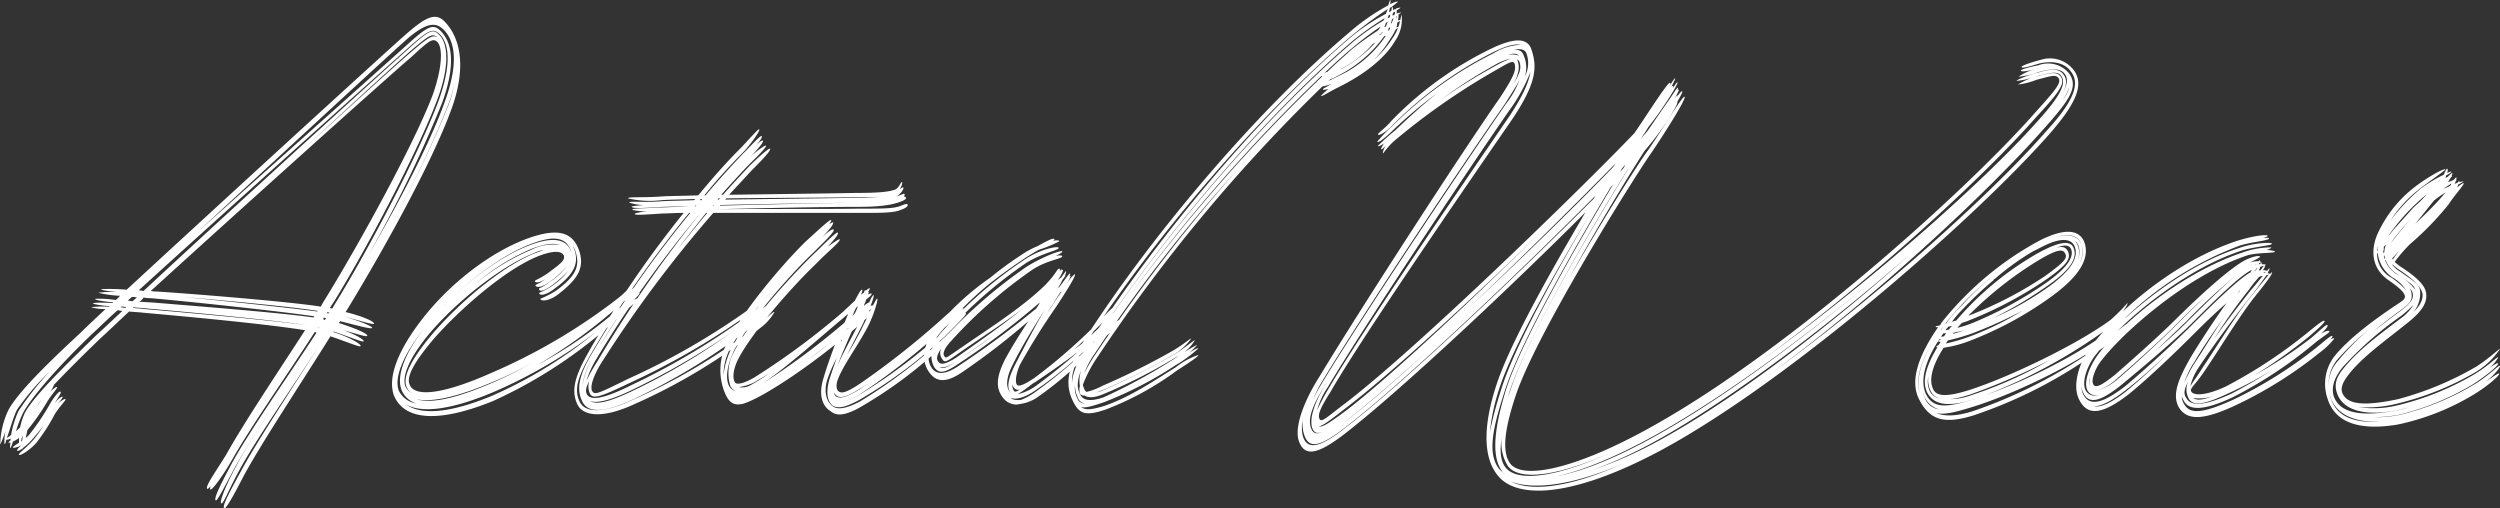 <svg xmlns="http://www.w3.org/2000/svg" width="351.344" height="71.438" viewBox="0 0 351.344 71.438">
  <rect x="0" y="0" width="351.344" height="71.438" fill="#333333" stroke="none"/>
  <path id="パス_1052" data-name="パス 1052" d="M-.935,4.08V4h.17c-.34.34-.595.6-.51.68s.34,0,.68-.255v.085a.3.3,0,0,0,.085-.17A7.967,7.967,0,0,0,1.02,2.89c.51-.6,1.02-1.19,1.445-1.785A17.6,17.6,0,0,1,1.02,3.145C.085,4.25-1.19,5.1-1.02,5.27s1.445-.6,2.38-1.615A25.536,25.536,0,0,0,3.91-.255c.595-1.105,1.7-2.125,1.615-2.3-.085-.085-.6.17-1.105.68.425-.51.765-.935.68-1.02s-.6.255-1.105.935c.51-.85.935-1.445.85-1.615-.17-.255-.935.68-1.615,1.87A31.6,31.6,0,0,1,.6,2.21a2.587,2.587,0,0,1-.68.68C0,2.55.085,2.21.17,1.785a30.454,30.454,0,0,0,2.635-3.74c.68-1.19,1.615-2.125,1.53-2.295-.085-.085-.425.17-.935.595a3.462,3.462,0,0,0,.51-.935C5.7-6.46,7.905-8.67,10.285-10.965c1.02-.935,2.465-2.295,4.165-3.91.68.085,1.275.085,1.955.17,4.76.425,17.085,1.53,22.78,2.465C35.105-5.95,30.6.765,28.135,5.185c-1.275,2.125-2.975,4.42-2.72,4.845.085.085.255-.085.51-.34a.924.924,0,0,0-.085.425c.17.34,1.785-1.87,3.145-4.25,2.55-4.505,7.395-11.39,11.56-17.85.085,0,.17.085.255.085C36.465-5.27,31.365,1.955,28.9,6.46c-1.36,2.55-2.55,4.845-2.295,5.185.17.34,1.275-1.955,2.72-4.59C30.6,4.76,32.555,1.7,34.765-1.7c-2.125,3.315-4.08,6.29-5.27,8.585C28.05,9.52,27.2,11.73,27.37,12.07c.255.34,1.02-1.785,2.55-4.59,2.295-4.25,7.055-11.05,11.22-17.51-4.08,6.46-8.67,13.345-10.965,17.6-1.53,2.805-2.635,4.845-2.38,5.185.17.34,1.275-1.615,2.8-4.59,2.55-4.675,7.735-12.495,12.155-19.55,2.3.765,4.25,1.615,4.25,1.36,0-.34-1.7-1.275-3.825-1.955v-.085c2.3.765,4.25,1.615,4.25,1.36s-1.19-.935-2.805-1.53c1.87.51,3.315,1.02,3.315.765,0-.34-1.87-1.1-3.995-1.785l.17-.255c2.38.595,4.5,1.19,4.5.935S46.665-13.6,44.54-14.2c2.295.595,4.335,1.275,4.335,1.02,0-.34-1.87-1.105-4-1.615l.17-.255c4.42-7.225,11.815-20.23,14.79-28.475,1.955-5.525,1.275-9.6-.935-11.985-1.36-1.53-2.805-.765-5.95,2.04C48.28-49.3,26.35-29.24,14.11-17.935a28.674,28.674,0,0,0-3.57-.085c-.085.17,1.36.34,3.145.51a14.154,14.154,0,0,0-3.57,0,14.668,14.668,0,0,0,3.06.425,3.927,3.927,0,0,1-.6.6,14.3,14.3,0,0,0-2.89-.17c-.085.17,1.02.34,2.55.51l-.085.085c-1.615-.085-2.72-.085-2.805.085a11.305,11.305,0,0,0,2.38.34l-.17.085A13.414,13.414,0,0,0,9.1-15.47a7.057,7.057,0,0,0,2.04.255C9.69-13.855,8.5-12.75,7.65-11.9,3.06-7.65-1.02-3.655-2.465-1.105a11.669,11.669,0,0,0-1.19,4.93A13.541,13.541,0,0,0-2.72,1.19a7.021,7.021,0,0,0-.34,2.55c.085.085.17-.17.255-.6a.916.916,0,0,0,.6-.17V3.23c-.17.17-.34.255-.255.34h.255q-.128.638,0,.765A5.945,5.945,0,0,0-1.87,3.4a3.182,3.182,0,0,0,.85-.51v.68c-.51.34-.935.6-.85.68S-1.445,4.25-.935,4.08ZM58.48-44.285c1.785-5.015,1.53-8.245-.255-10.03-1.02-1.02-1.785-.68-4.505,1.785-3.315,2.975-17.6,15.725-29.58,26.435C35.955-37.06,50.065-50.065,53.38-53.04c2.805-2.465,4.165-2.55,5.27-1.445,1.87,1.87,1.955,5.355.085,10.37-2.125,5.865-6.63,14.45-10.71,21.42A181.515,181.515,0,0,0,58.48-44.285ZM43.18-16.15c4.59-7.395,11.985-21.42,14.705-28.815,1.615-4.5,1.445-7.735,0-8.925-.765-.765-1.445-.34-3.91,1.87-3.825,3.4-25.33,22.95-37.485,34.255-.17,0-.425-.085-.68-.085C28.135-29.07,49.98-48.62,53.89-52.105c2.635-2.3,3.23-2.635,4.165-1.785,1.53,1.445,1.615,4.59-.085,9.35-2.805,7.565-9.945,21.08-14.45,28.39-.17.255-.34.6-.51.85a.511.511,0,0,1-.34-.085ZM54.145-51.6c2.38-2.04,2.89-2.38,3.57-1.87l.17.17L57.8-53.38c-.68-.51-1.53.17-3.91,2.21-1.785,1.53-7.735,6.885-14.7,13.26C46.325-44.54,52.36-50.065,54.145-51.6ZM18.36-17.68a3.189,3.189,0,0,1-.85-.085C29.835-28.985,50.745-47.77,54.145-50.66c2.21-2.04,2.89-2.635,3.485-2.21.935.6.935,3.485-.51,7.565C54.485-38.335,46.835-24.48,42.245-17c-.255.425-.595.935-.85,1.445C37.23-16.235,23.63-17.34,18.36-17.68Zm40.885-26.1a17.052,17.052,0,0,0,.935-3.23,15.818,15.818,0,0,1-.85,3.145A149.833,149.833,0,0,1,50.745-26.1,148.1,148.1,0,0,0,59.245-43.775ZM14.28-16.405a3.7,3.7,0,0,1,.6-.51,2.112,2.112,0,0,1,.68.085,3.7,3.7,0,0,0-.6.51C14.705-16.32,14.535-16.405,14.28-16.405Zm7.82-.51c6.035.51,15.045,1.36,18.87,1.955l-.085.085C37.06-15.385,28.135-16.32,22.1-16.915ZM17.6-16.15c-.51,0-1.105-.085-1.7-.085a1.986,1.986,0,0,0,.595-.6,3.812,3.812,0,0,0,.935.085c4.93.425,17.85,1.785,23.035,2.55l-.085.17C35.785-14.705,22.7-15.725,17.6-16.15Zm-4.335.68.085-.085a1.657,1.657,0,0,1,.68.085l-.085.085C13.685-15.385,13.515-15.47,13.26-15.47Zm3.4.255c-.51-.085-1.105-.085-1.7-.17a.083.083,0,0,0,.085-.085c.68.085,1.275.085,1.87.17,4.845.425,17.17,1.53,22.695,2.38C34.085-13.685,21.59-14.79,16.66-15.215ZM-.425-.68C1.02-3.23,4.93-7.565,9.18-11.645c.935-.85,2.125-2.04,3.655-3.4.17,0,.425.085.68.085-1.53,1.445-2.805,2.635-3.74,3.485C5.61-7.4,1.275-3.23-.17-.68A9.534,9.534,0,0,0-.85,1.36c0,.085-.34.34-.595.6A17.183,17.183,0,0,1-.425-.68Zm42.67-13.94.085-.17.255.085v.085Zm-.51.85.085-.255.34.085c-.085.085-.17.17-.17.255C41.905-13.685,41.82-13.77,41.735-13.77Zm-.765,1.105c.085,0,.17.085.255.085A.312.312,0,0,1,40.97-12.665ZM-1.275-1.105A35.382,35.382,0,0,1,3.315-6.46,40.778,40.778,0,0,0-1.105-.85a13.921,13.921,0,0,0-1.02,3.315,2.583,2.583,0,0,1-.6.425C-2.3,1.785-1.785-.17-1.275-1.105Zm3.4-1.36c-.255.425-.595.85-.85,1.275A11.074,11.074,0,0,1,2.125-2.465ZM-.51,2.55V2.465a3.189,3.189,0,0,1-.085.85l-.17.085A.511.511,0,0,0-.68,3.06Zm-1.19.255.17-.17ZM72.25-16.66c0,.34,1.105.425,2.465-.595,2.635-2.04,3.74-3.57,3.06-5.95-.935-3.06-3.315-3.4-7.48-1.87C65.28-23.2,59.5-18.87,55.42-13.515c-3.485,4.59-4.59,8.16-3.74,10.455C53.21.6,58.31.68,65.62-2.3a66.072,66.072,0,0,0,18.445-12.5C85.34-15.98,86.53-16.915,86.53-17a4.273,4.273,0,0,0-1.7,1.02c.85-.765,1.445-1.36,1.36-1.53a16.578,16.578,0,0,0-2.38,1.785A61.769,61.769,0,0,1,71.91-7.4a72.074,72.074,0,0,0,11.645-8.5c1.105-1.02,2.38-1.785,2.38-1.955a4.635,4.635,0,0,0-.85.34c.51-.51.85-.935.765-1.02,0-.17-.765.595-1.615,1.36a5.785,5.785,0,0,0,1.36-1.7c0-.17-1.445,1.36-2.295,2.04A81.977,81.977,0,0,1,65.28-6.205c-6.12,2.72-10.625,3.57-11.39,1.615-.51-1.105.6-3.145,3.4-6.46,3.825-4.335,9.945-9.6,14.365-11.475,2.04-.85,3.57-1.02,3.91-.17.17.68-.6,1.19-2.3,2.465-1.1.765-1.785.935-1.785,1.1.085.255.68.255,1.53-.34-.935.765-1.445.765-1.445.935.085.255.68.425,1.87-.425a11.787,11.787,0,0,0,2.55-2.3,8.741,8.741,0,0,1-2.38,2.21c-1.19.935-1.615.85-1.53,1.02,0,.34.51.425,1.785-.51a14.666,14.666,0,0,0,2.3-2.04,9.068,9.068,0,0,1-2.04,1.955c-1.275.935-2.04,1.02-2.04,1.19.085.34.935.34,2.21-.68,2.465-1.785,3.4-3.315,2.805-5.27-.085-.255-.17-.425-.255-.68a3.679,3.679,0,0,1,.425,1.02c.6,2.04-.34,3.4-2.72,5.185A13.638,13.638,0,0,1,72.25-16.66Zm-1.445-7.65c3.23-1.275,5.1-1.105,5.78,1.02v.085c-.6-1.955-2.72-2.21-5.95-.935-3.57,1.36-7.735,4.335-11.22,7.735C62.985-19.89,67.235-22.95,70.805-24.31Zm.085.68c1.7-.68,3.145-.935,4.08-.595a6.694,6.694,0,0,0-4,.68,31.625,31.625,0,0,0-7.82,4.76A30.291,30.291,0,0,1,70.89-23.63Zm-17.6,19.3c-.51-1.36.425-3.91,3.4-7.48,3.825-4.5,9.945-9.35,14.535-11.22a6.451,6.451,0,0,1,1.53-.51c-.425.17-.85.34-1.36.51-4.59,1.87-10.625,6.97-14.45,11.475-2.975,3.57-4.08,5.95-3.485,7.31a1.861,1.861,0,0,0,.765.85A1.994,1.994,0,0,1,53.295-4.335ZM59.33-16.32l-.255.17C59.16-16.15,59.245-16.235,59.33-16.32ZM58.9-15.9l-.085.085A.083.083,0,0,1,58.9-15.9Zm-.34.34-.085.085Zm-.34.34v0Zm-.34.34v0Zm-.255.34-.085.085Zm-.34.34-.085.085A.083.083,0,0,0,57.29-14.2Zm-.255.34-.085.085A.083.083,0,0,1,57.035-13.855Zm-.34.34-.085.17C56.61-13.43,56.695-13.43,56.695-13.515Zm-.255.34-.17.17C56.185-12.92,56.355-13.005,56.44-13.175ZM52.36-3.74c-.68-1.785.51-4.93,3.74-9.01-3.23,4.165-4.08,7.225-3.315,9.01a3.272,3.272,0,0,0,2.04,1.785A3.269,3.269,0,0,1,52.36-3.74Zm13.345.17A67.669,67.669,0,0,0,80.07-11.985,63.14,63.14,0,0,1,65.535-3.06C59.84-.68,55.5-.17,53.295-1.87,55.59-.425,60.1-1.19,65.705-3.57ZM65.45-4.93a48.661,48.661,0,0,0,5.61-2.72,52.362,52.362,0,0,1-5.78,2.89c-4.76,2.04-8.33,2.89-10.455,2.21C57.12-2.04,60.86-2.975,65.45-4.93ZM85.51-28.56c.17.17,1.275.085,3.91-.085.68,0,1.7-.085,2.975-.085A150.976,150.976,0,0,0,79.22-9.52c-1.785,3.145-2.805,5.44-1.785,7.65.765,1.7,3.485,2.125,8.075,0a81.7,81.7,0,0,0,17.68-10.71,7.041,7.041,0,0,0,1.955-2.21c-.085-.17-.765.6-2.04,1.615A82.436,82.436,0,0,1,85.425-2.55c-4.42,2.125-6.97,1.87-7.65.34-.935-1.955,0-3.91,1.7-6.885A150.823,150.823,0,0,1,93.16-28.73h.17A151.37,151.37,0,0,0,79.475-8.925c-1.7,2.89-2.21,4.845-1.36,6.63.68,1.53,2.635,1.87,7.055-.17a89.4,89.4,0,0,0,17.6-10.88,8.682,8.682,0,0,0,2.04-2.125c0-.17-.51.34-1.53,1.02.85-.765,1.36-1.36,1.275-1.53,0-.17-.51.255-1.36.935a4.735,4.735,0,0,0,1.19-1.7c0-.17-.6.765-2.04,1.785A99.913,99.913,0,0,1,85-4.505c-4.08,2.04-5.695,2.125-6.205,1.275-.255-.51-.085-1.1.34-1.87a2.458,2.458,0,0,0,.085,1.785c.425.765,1.36.51,5.44-1.445a103.932,103.932,0,0,0,17.51-10.2,6.6,6.6,0,0,0,2.21-2.72,24.035,24.035,0,0,1-2.3,2.125A99.4,99.4,0,0,1,84.66-5.44c-4,1.955-4.76,2.38-5.1,1.785-.34-.51,0-1.87,1.105-3.74A173.456,173.456,0,0,1,96.56-28.73h20.4c3.485,0,4.93,0,5.95-.425.765-.255,1.1-.595.935-.765-.085-.17-.425,0-1.1.255-1.02.34-2.38.34-5.865.34-4.76.085-13.345,0-19.89.085h.085c6.46-.17,15.045-.34,19.805-.34,3.485,0,4.93-.34,5.865-.68.765-.255,1.02-.51.85-.68a.372.372,0,0,0-.255-.085c.085-.17.17-.255.085-.34-.085-.17-.51.17-1.19.34.51-.17,1.19-1.1,1.02-1.275-.085-.085-.255.085-.51.255.255-.34.425-.935.34-1.02-.17-.085-.425.935-1.1,1.105-.85.255-1.955.425-5.44.425-4.335.085-11.645.17-17.765.255,1.1-1.19,2.21-2.38,3.145-3.4,1.02-1.02,2.72-2.72,2.635-3.06-.085-.255-1.955,1.445-2.975,2.465-1.1,1.19-2.38,2.55-3.655,3.995h-.255c1.275-1.445,2.465-2.72,3.57-3.91,1.1-1.1,2.805-2.72,2.72-2.975-.085-.17-1.36.765-2.38,1.7.765-.68,2.04-2.125,1.955-2.38-.085-.17-.425.085-.935.6.51-.6.85-1.105.765-1.275-.085-.255-1.615,1.445-2.72,2.55-1.615,1.7-3.4,3.655-5.185,5.78h-.17a74.566,74.566,0,0,1,5.27-5.865c1.105-1.1,2.55-3.145,2.465-3.4s-1.7,1.7-2.805,2.8c-1.87,1.87-3.825,4.08-5.78,6.46-2.465.085-4.335.085-5.355.17-2.38.17-4.59,0-4.505.255a13.47,13.47,0,0,0,4.675.255c.935-.085,2.635-.085,4.76-.17l-.17.17c-2.21.085-3.91.085-4.845.17-2.465.17-4.335-.085-4.25.17a6.669,6.669,0,0,0,2.04.34c-1.105.085-1.785.17-1.7.255.085.255,1.785.17,4.335,0,.765,0,2.125-.085,3.74-.085-1.87.085-3.315.17-4.165.17-2.55.17-3.91.085-3.825.34a6.91,6.91,0,0,0,2.21.17C86.02-28.815,85.425-28.645,85.51-28.56Zm31.11-2.38c1.7,0,2.805,0,3.655-.085a31.684,31.684,0,0,1-3.57.17c-4.5.085-12.24.17-18.445.255,0-.085.085-.085.085-.17C104.55-30.855,112.115-30.855,116.62-30.94Zm-19.38.17H97.5l-.17.17h-.17A.3.3,0,0,0,97.24-30.77Zm-2.465.085h.255c-.085,0-.085.085-.17.17h-.17C94.69-30.6,94.775-30.6,94.775-30.685Zm22.015.51c-4.59.085-12.835.255-19.295.425v-.085C103.87-30.005,112.03-30.09,116.79-30.175Zm-20.4.425h.085l.17-.085v.085Zm-2.38,0h.17l-.085.085h-.17Zm1.955.51h0Zm-.425.51h.17c-1.36,1.615-2.72,3.315-4.165,5.1C92.9-25.415,94.265-27.115,95.54-28.73ZM80.155-8.245A159.617,159.617,0,0,1,94.775-28.73,174.393,174.393,0,0,0,80.24-7.82,24.756,24.756,0,0,0,78.71-5.1,14.216,14.216,0,0,1,80.155-8.245Zm5.015-8.84c-1.615,2.38-3.145,4.76-4.59,7.055C81.94-12.325,83.555-14.705,85.17-17.085Zm-.085,13.26a105.47,105.47,0,0,0,13.855-7.99,90.093,90.093,0,0,1-13.855,8.16c-3.4,1.615-5.015,1.87-5.865,1.36C80.155-1.955,81.94-2.3,85.085-3.825Zm-5.61-4.25a10.764,10.764,0,0,0-1.36,3.91A9.368,9.368,0,0,1,79.475-8.075Zm38-9.86c-.17-.085-.51.6-1.02,1.53-.51.51-1.1,1.02-1.615,1.53a103.875,103.875,0,0,1-12.5,9.265c-1.02.595-2.55,1.275-2.8.595-.255-.51-.255-1.7.595-3.315,2.04-3.825,7.48-10.03,10.965-13.345,1.36-1.445,3.315-2.975,3.23-3.315,0-.17-.765.34-1.7,1.02.85-.935,1.53-1.7,1.445-1.955-.085-.34-1.87,1.53-3.4,2.975-3.485,3.4-9.18,9.69-11.22,13.77a6.157,6.157,0,0,0-.51,4.76,1.668,1.668,0,0,0,.765.765,1.6,1.6,0,0,1-1.02-.935c-.425-1.105-.17-2.72.765-4.76,2.04-3.995,7.65-10.455,11.135-13.77,1.53-1.53,2.975-2.89,2.89-3.23-.085-.255-.765.255-1.615,1.02.935-.935,1.615-1.785,1.53-2.04,0-.085-.255,0-.68.34a1.245,1.245,0,0,0,.425-.68c-.085-.255-1.785,1.36-3.57,2.975-3.485,3.4-9.18,10.2-11.22,14.535a8.413,8.413,0,0,0-.255,6.545c.51,1.275,1.105,2.21,2.805,1.7,2.975-1.02,8.84-5.1,12.75-8.245-.6,1.615-1.19,3.23-1.7,5.015-.6,2.21,0,3.655,1.105,4.335.85.68,1.87.6,3.74-.34a61.189,61.189,0,0,0,12.835-9.69c1.7-1.785,2.89-2.55,2.8-2.72,0-.085-.255-.085-.68.17.425-.425.6-.68.6-.765-.085-.17-1.445,1.1-3.145,2.805a71.459,71.459,0,0,1-12.07,9.18c-1.785.935-3.06,1.19-3.74.68-.85-.51-1.36-1.955-.85-3.655A19.544,19.544,0,0,1,113.9-8.33c-.34.935-.68,1.955-1.02,2.975-.51,1.785-.34,3.145.51,3.74.765.425,1.785.17,3.57-.765a67.338,67.338,0,0,0,12.155-9.01c1.7-1.7,3.06-3.06,2.975-3.23,0-.255-1.445.935-3.23,2.635a76.408,76.408,0,0,1-11.815,8.84,8.341,8.341,0,0,1-2.465,1.02,8.576,8.576,0,0,0,2.295-.935,91.274,91.274,0,0,0,12.07-9.435,24,24,0,0,0,2.8-2.805c-.085-.17-1.275.595-2.975,2.21-.68.6-1.615,1.445-2.635,2.3.935-.765,1.785-1.53,2.38-2.125a16.221,16.221,0,0,0,2.8-2.89c-.085-.255-1.275.765-2.975,2.3A114.912,114.912,0,0,1,117.215-4.76c-1.53,1.02-2.465,1.445-2.89,1.19-.34-.085-.595-.6-.34-1.53.68-2.04,2.72-4.675,4.25-7.565.85-1.615,1.53-3.91,1.36-4-.085-.085-.255.34-.6.935a.643.643,0,0,0-.34.085c.34-.85.51-1.445.425-1.53-.085,0-.34.34-.6,1.02a2.007,2.007,0,0,0-.765.51c.085-.34.255-.595.34-.935.51-.34.765-.68.765-.765s-.17-.085-.51.085a.847.847,0,0,0,.085-.34c-.085-.085-.255.17-.51.51a.083.083,0,0,0,.085-.085,2.678,2.678,0,0,0,.6-.935c0-.085-.255,0-.6.34v-.085c-.085-.085-.17.085-.255.34a1.492,1.492,0,0,0-.425.34C117.47-17.6,117.555-17.85,117.47-17.935ZM98.855-9.52a46.937,46.937,0,0,1,5.95-8.33A43.61,43.61,0,0,0,99.11-9.69,10.969,10.969,0,0,0,98-5.95,7.738,7.738,0,0,1,98.855-9.52Zm17.765-5.865.255-.255a5.2,5.2,0,0,1-.425,1.02c-.085.085-.17.255-.34.34a4.145,4.145,0,0,0,.255-.6Zm1.785.51c.085-.17.255-.255.34-.34l-.085.17C118.575-14.96,118.49-14.875,118.4-14.875Zm-3.91,1.19c.34-.255.68-.595,1.02-.85-.085.17-.17.425-.255.595a4.145,4.145,0,0,1-.255.6l-.17.17a104.333,104.333,0,0,1-11.73,8.67C106.335-6.545,111.435-11.135,114.5-13.685Zm2.21.085c.255-.17.51-.425.765-.595C117.215-14.025,116.96-13.77,116.705-13.6Zm.85.51a4.144,4.144,0,0,0,.255-.6,1.173,1.173,0,0,0,.34-.255l-.51,1.02c-.68,1.445-1.53,2.89-2.295,4.165C116.025-10.115,116.79-11.56,117.555-13.09Zm-1.53,1.02c.255-.255.51-.425.765-.68-1.02,1.955-2.04,3.825-2.805,5.525Q114.878-9.52,116.025-12.07Zm-.765-.255-.085.085.085-.085c-.17.085.085-.085.255-.255v.085C115.43-12.495,115.345-12.41,115.26-12.325ZM99.875-8.84a19.471,19.471,0,0,1,1.7-2.635A18.775,18.775,0,0,0,99.79-8.67C99.79-8.755,99.875-8.755,99.875-8.84Zm14.365-2.635h-.085a51.671,51.671,0,0,1-4.335,3.4C111.435-9.265,112.965-10.455,114.24-11.475Zm.34.6h.085a1.858,1.858,0,0,0-.255.425C114.5-10.625,114.5-10.71,114.58-10.88ZM102.17-4.845c.6-.34,1.36-.765,2.295-1.36a28.463,28.463,0,0,1-2.55,1.615,2.467,2.467,0,0,1-1.785.34A6.833,6.833,0,0,0,102.17-4.845ZM113.9-2.89a.612.612,0,0,1-.34-.6.871.871,0,0,0,.425.51c.51.34,1.53,0,3.145-1.02a26.456,26.456,0,0,0,2.55-1.7c-1.02.765-1.955,1.36-2.72,1.87C115.26-2.805,114.41-2.635,113.9-2.89Zm-12.155-.935.17-.085c-.17.085-.255.085-.34.17l-.425.085A1.576,1.576,0,0,0,101.745-3.825Zm-.68.255c.255-.085.085,0-.17,0Zm44.2-17.34a.263.263,0,0,0-.17.085c-.085-.255-.34.68-2.04,2.38-3.485,3.315-7.9,6.035-12.665,9.35-1.275.85-1.1.765-1.36.51-.255-.34-.085-1.02.935-2.125a65.488,65.488,0,0,1,11.305-9.945c1.955-1.36,4.25-1.615,4.335-1.955,0-.17-.34-.17-.935-.085.6-.255.935-.51.935-.595.085-.34-2.72.68-5.015,2.125A68.551,68.551,0,0,0,128.945-11.05a10.754,10.754,0,0,0-1.19,1.87,5.974,5.974,0,0,1,1.1-2.21,62.713,62.713,0,0,1,11.645-10.285c2.295-1.445,4.59-1.785,4.59-2.125.085-.34-2.465.085-4.76,1.615a59.283,59.283,0,0,0-11.9,10.455c-1.615,2.04-1.36,3.825-.765,4.76.68.935,1.53.68,3.4-.595a110.7,110.7,0,0,0,11.39-8.585,3.7,3.7,0,0,1-.34.6l-.17.255a127.137,127.137,0,0,1-10.795,7.99c-1.955,1.36-3.23,1.36-3.91.34s-.68-2.55,1.02-4.675a51.256,51.256,0,0,1,6.8-6.885c1.7-1.36,3.485-2.635,5.27-3.825.765-.51,1.36-.85,1.955-1.19a19.031,19.031,0,0,0,2.89-1.19c0-.17-.34-.17-.85-.085.085-.085.17-.085.17-.17,0-.34-.85.085-2.38.935a11.4,11.4,0,0,0-2.21,1.19,48.537,48.537,0,0,0-4.42,3.23,37.52,37.52,0,0,0-7.735,7.14c-2.04,2.72-1.785,4.76-.935,6.035,1.02,1.53,2.38,1.7,4.76.085a102.312,102.312,0,0,0,9.265-7.14c-1.19,1.785-2.295,3.57-3.23,5.27-1.445,2.8-1.36,4.42-.085,5.78a2.319,2.319,0,0,0,1.105.6,1.738,1.738,0,0,0,.935,0,5.774,5.774,0,0,0,2.38-.85,48.569,48.569,0,0,0,8.5-7.48c1.785-1.7,3.57-3.06,3.4-3.315h-.17a.263.263,0,0,0,.085-.17c-.17-.255-1.7,1.105-3.485,2.89a65.826,65.826,0,0,1-8.585,7.31,8.45,8.45,0,0,1-1.87,1.02,2.729,2.729,0,0,1-1.19-.085c-.085,0-.17-.085-.255-.17.765.255,2.04-.085,3.485-1.105a56.182,56.182,0,0,0,8.33-6.97c1.87-1.785,3.315-3.23,3.23-3.485-.085-.17-.6.255-1.275.935.595-.765.935-1.275.85-1.36-.085-.255-1.19,1.19-3.145,2.975a17.244,17.244,0,0,1-2.635,2.21c.85-.68,1.53-1.445,2.295-2.125,1.955-1.785,3.4-3.485,3.315-3.74-.17-.255-1.7,1.615-3.57,3.4a77.729,77.729,0,0,1-7.48,6.375c-1.36.935-2.295,1.36-2.55,1.02s-.17-1.445.425-2.805a95.012,95.012,0,0,1,5.1-8.16c1.445-2.21,2.8-4.335,2.635-4.59a3.934,3.934,0,0,0-1.02,1.19l-.085.085a4.809,4.809,0,0,0,.51-1.02.263.263,0,0,0-.17.085,1.137,1.137,0,0,0,.085-.425c-.085-.085-.6.68-1.36,1.7-.085.17-.255.255-.425.425a5.916,5.916,0,0,0,.68-1.19c.34-.425.51-.68.425-.765.085-.255.17-.425.085-.51,0,0-.255.34-.68.935a2.254,2.254,0,0,0-.51.425c.6-.85.85-1.445.765-1.53a.263.263,0,0,0-.17.085v-.17c-.085,0-.085.085-.255.255Zm-1.1,5.185c.425-.68.765-1.275,1.19-1.87l.17-.085c-.425.595-.85,1.19-1.275,1.87-.255.425-.51.765-.765,1.19A12.579,12.579,0,0,1,144.16-15.725Zm-.17-1.785a1.858,1.858,0,0,0-.255.425ZM128.18-7.82c-.34-.425-.17-1.02.425-1.87a1.415,1.415,0,0,0,.085,1.445c.34.51.425.595,1.87-.425,3.4-2.38,6.63-4.42,9.52-6.63-2.8,2.295-5.95,4.505-9.35,6.885C129.285-7.48,128.52-7.31,128.18-7.82Zm10.115,4.335c-.68-.765-.6-2.125.425-4.08,1.19-2.38,2.805-5.015,4.42-7.565-1.53,2.635-2.89,5.27-4.08,7.565-1.02,1.955-1.36,3.4-.68,4.165ZM130.9-7.99c1.7-1.19,3.4-2.38,5.015-3.485-1.615,1.19-3.315,2.3-5.015,3.485-1.36.935-2.04,1.275-2.55.935C128.945-6.885,129.795-7.225,130.9-7.99Zm10.455,3.315.255-.17c.085,0,.085-.085.17-.085,1.87-1.275,4.25-2.89,6.205-4.42a79.4,79.4,0,0,1-6.205,5.015,7.364,7.364,0,0,1-2.465,1.1A19.966,19.966,0,0,0,141.355-4.675Zm-2.55.935a1.18,1.18,0,0,1-.17-.935.772.772,0,0,0,.255.6.763.763,0,0,0,.765.17C139.23-3.655,138.975-3.485,138.805-3.74Zm43.18-41.48c0,.255.765-.34,2.465-1.19,3.825-1.87,6.63-4.25,7.9-6.46a5.286,5.286,0,0,0,.935-3.74,5.6,5.6,0,0,0-.17.765.643.643,0,0,0-.34.085,3.9,3.9,0,0,0,.085-.85,2.516,2.516,0,0,0,.34-.255c0-.085-.17,0-.34.085l-.085-.085-.085.085-.085.085v-.51a2.1,2.1,0,0,0,.51-.34c0-.085-.255,0-.6.085v.085a.649.649,0,0,0-.425.17c0-.34-.085-.51-.17-.51a2.717,2.717,0,0,1-.085.595c-.085.085-.17.085-.34.17.085-.17.085-.425.17-.6a6.819,6.819,0,0,0,1.1-.85c0-.085-.425,0-1.1.34.085-.34.085-.6,0-.6l-.255.765A29.814,29.814,0,0,0,185.9-54.06C173.23-43.35,158.44-26.01,148.92-11.22c-3.145,4.845-2.72,7.225-1.7,9.18.85,1.615,1.785,1.87,4.5.935a41.725,41.725,0,0,0,9.945-5.44c1.7-1.1,3.145-2.04,3.06-2.21a9.963,9.963,0,0,0-3.145,1.7c-3.145,1.955-6.375,4.165-10.03,5.44-1.7.51-2.635.68-3.315.17.68.17,1.7-.17,3.23-.68A53.319,53.319,0,0,0,161.5-7.31a18.334,18.334,0,0,0,3.23-2.38c-.085-.085-.6.17-1.36.68a6.779,6.779,0,0,0,1.19-1.19,27.044,27.044,0,0,0-3.06,1.87,77.814,77.814,0,0,1-10.115,5.525c-1.785.6-2.89.51-3.315-.51-.425-.85-.51-2.04.6-4.165a4.557,4.557,0,0,0-.6,3.06,2.041,2.041,0,0,0,0,1.02c.085.255.34.34.68.34.51.34,1.275.34,2.55-.17A74.36,74.36,0,0,0,161.67-8.5a6,6,0,0,0,2.55-2.3c0-.17-1.105.85-2.72,1.87A105.927,105.927,0,0,1,151.215-3.74l-.765.255a5.861,5.861,0,0,1,.85-.34,93.636,93.636,0,0,0,9.69-4.845,7.909,7.909,0,0,0,2.72-2.38c0-.17-1.19.935-2.89,1.87a100.643,100.643,0,0,1-9.6,4.76,9.02,9.02,0,0,1-2.21.85.781.781,0,0,1-.34-.51,1.208,1.208,0,0,1-.17-.51,18.8,18.8,0,0,1,2.125-3.995A231.949,231.949,0,0,1,182.155-46.5a7.034,7.034,0,0,0,2.295-.85,18.762,18.762,0,0,0,3.06-1.955,18.762,18.762,0,0,1-3.06,1.955,21.487,21.487,0,0,0-2.21,1.19c-.085.17.255.17.765,0C182.41-45.645,182.07-45.305,181.985-45.22ZM149.175-10.8c9.52-14.705,24.14-31.79,36.805-42.585a57.219,57.219,0,0,1,5.355-3.995c-.085.255-.17.425-.255.68A27.592,27.592,0,0,0,185.9-53.21c-12.665,10.8-27.03,28.05-36.55,42.755-1.615,2.465-2.3,4.25-2.38,5.61C146.88-6.205,147.475-8.075,149.175-10.8ZM192.1-56.865c.085-.085.17-.085.34-.17-.085.085-.085.255-.17.51a.312.312,0,0,0-.255.085A.924.924,0,0,1,192.1-56.865Zm-.68.425c.085-.085.17-.085.255-.17a.766.766,0,0,1-.085.425c-.085,0-.17.085-.255.085C191.335-56.185,191.42-56.27,191.42-56.44Zm1.1.085.085-.085a2.628,2.628,0,0,1-.17.68A1.66,1.66,0,0,0,192.525-56.355Zm-.6.425.255-.17a5.856,5.856,0,0,0-.255.68l-.17.085A1.576,1.576,0,0,0,191.93-55.93ZM149.6-9.945c9.52-14.705,23.8-31.705,36.38-42.585a39.354,39.354,0,0,1,4.93-3.57c-.085.17-.17.255-.17.34a30.9,30.9,0,0,0-4.845,3.485c-12.58,10.88-26.69,27.54-36.21,42.245a12.335,12.335,0,0,0-1.02,1.615C148.92-8.84,149.26-9.35,149.6-9.945Zm43.1-45.56c.17-.085.34-.17.34-.255a1.937,1.937,0,0,1-.255.935h-.255a.3.3,0,0,0,.085-.17Zm-1.615.085c.085-.085.17-.085.255-.17-.085.255-.17.425-.255.68-.085,0-.17.085-.255.085C190.825-54.74,191-55.08,191.08-55.42Zm-5.1,3.825a49.026,49.026,0,0,1,4.335-3.315,1.524,1.524,0,0,1-.425.595,43.039,43.039,0,0,0-3.655,2.635c-1.105,1.02-2.295,2.04-3.4,3.145-.17,0-.255.085-.425.17C183.6-49.47,184.79-50.575,185.98-51.6Zm5.525-3.145a.3.3,0,0,0,.17-.085.649.649,0,0,1-.17.425l-.17.085C191.335-54.23,191.42-54.485,191.505-54.74Zm.255,1.445a8.493,8.493,0,0,0,.68-1.19c.085-.085.255-.17.34-.255a5.951,5.951,0,0,1-.765,1.445,14.084,14.084,0,0,1-2.635,3.06A14.957,14.957,0,0,0,191.76-53.3Zm-1.445-.595.255-.255c.17-.085,0,.085-.17.255-.085.085-.17.17-.255.17C190.23-53.805,190.23-53.89,190.315-53.89Zm-6.12,5.95a17.986,17.986,0,0,0,6.63-5.61c.085,0,.17-.085.255-.085a16.262,16.262,0,0,1-6.715,5.695c-.51.255-1.02.51-1.445.68a1.173,1.173,0,0,0,.34-.255A4.556,4.556,0,0,0,184.2-47.94Zm4.845-5.1h-.085a1.174,1.174,0,0,1-.34.255C188.785-52.87,188.87-52.955,189.04-53.04Zm-4.25,4.08a15.161,15.161,0,0,0,4.42-3.485l.425-.255a18.269,18.269,0,0,1-4.93,3.825Zm-2.8,1.02h.17A239.454,239.454,0,0,0,154.7-16.575,232.264,232.264,0,0,1,181.985-47.94ZM150.2-9.01A216.924,216.924,0,0,1,170.17-34.765,245.264,245.264,0,0,0,150.365-9.01a22.738,22.738,0,0,0-1.7,2.89A12.12,12.12,0,0,1,150.2-9.01ZM147.73-2.635a3.222,3.222,0,0,1-.34-1.87,4.15,4.15,0,0,0,.34,1.615,1.277,1.277,0,0,0,1.02.935A1.057,1.057,0,0,1,147.73-2.635Zm42.925-34.51c0,.255.425-.68,1.7-1.785a95.292,95.292,0,0,1,14.025-9.775c1.785-1.02,2.635-1.615,2.805-.935.17.765.085,1.445-2.04,4.675-5.525,7.905-19.89,30.09-25.415,39.27-1.53,2.38-3.655,6.63-2.89,9.01.765,2.125,2.38,2.125,6.375-.935,8.33-6.46,24.14-21.42,33.915-31.2-4.845,8.245-10.88,18.87-12.665,24.735-1.53,4.845-1.87,9.435.255,12.155,2.55,3.4,10.2,3.4,22.95-3.4,18.02-9.69,43.945-32.385,54.485-44.285,3.825-4.335,5.1-7.055,3.655-9.1a4.2,4.2,0,0,0-4.675-1.53c-1.36.34-2.8.85-2.72,1.02.085.255,1.36-.17,2.55-.51,1.87-.425,3.57-.085,4.42,1.19,1.36,1.785.17,4.335-3.57,8.415-7.65,8.755-23.8,23.29-39.015,34.255,15.13-11.05,30.94-25.84,38.675-34.595,3.74-4.165,4.93-5.95,3.655-7.82a3.816,3.816,0,0,0-4.335-1.19c-1.275.255-2.55.595-2.465.765s.85.085,1.785-.17a7.866,7.866,0,0,0-2.125,1.02,10.8,10.8,0,0,0,2.635-.6c1.7-.51,3.23-.68,3.825.17.51.595.425,1.445-.17,2.635q.765-1.657,0-2.55c-.6-.85-1.785-.765-3.485-.255-1.105.255-3.145,1.02-3.06,1.19a12.729,12.729,0,0,0,2.89-.68c1.7-.425,2.805-.765,3.315-.085.85,1.02,0,2.805-3.23,6.375-7.48,8.415-23.715,22.865-39.185,33.915,15.385-11.135,31.45-25.925,38.93-34.425,3.23-3.485,4.25-4.845,3.4-5.78-.51-.68-1.445-.425-3.145,0a9.181,9.181,0,0,0-2.8,1.19,10.638,10.638,0,0,0,2.635-.68c1.7-.425,2.55-.765,2.975-.34.68.68-.34,1.785-3.315,5.1C272.425-31.62,248.115-9.86,229.415.765c-10.795,6.205-18.87,8.16-20.825,5.78-1.36-1.785-.68-5.355.765-9.69,2.975-8.84,16.575-30.515,18.955-33.915,1.87-2.72,5.015-7.735,4.76-7.99s-3.23,4.76-5.185,7.565c-1.445,1.955-6.46,9.945-11.135,18.1,4.335-7.905,9.1-15.64,10.71-18.1,2.55-2.89,4.76-6.63,4.59-6.8l-.085.085c.51-.935.85-1.53.765-1.615s-.34.255-.765.765a.658.658,0,0,0,.085-.255,5.2,5.2,0,0,0-.425.51c.425-.68.68-1.19.6-1.275a.263.263,0,0,0-.17.085.847.847,0,0,0,.085-.34c-.085-.085-.51.595-1.19,1.615-.85,1.19-1.955,2.805-3.06,4.42-.34.425-.68.765-1.02,1.19.34-.51.765-1.1,1.105-1.7,2.21-2.8,4.25-6.12,4.08-6.29-.085,0-.255.255-.68.85a.847.847,0,0,0,.085-.34.3.3,0,0,0-.255.17c.34-.765.6-1.19.51-1.275a9.07,9.07,0,0,0-.85,1.275c.17-.34.255-.51.17-.6-.255-.255-2.805,3.825-5.015,7.055-7.225,7.565-30.26,30.005-40.545,37.91C182.75,0,181.985.85,181.73.17s.34-1.785,1.615-3.825c4.335-7.565,19.465-29.5,25.5-38.25,3.4-5.1,3.57-7.31,2.635-9.945-.6-1.445-2.295-1.53-5.525,0a49.691,49.691,0,0,0-14.11,10.2c-.765.935-1.87,1.7-1.87,1.87,0,.34,1.19-.34,2.04-1.275a54.355,54.355,0,0,1,14.025-10.2c1.87-.935,3.145-1.275,3.995-1.1a7.885,7.885,0,0,0-3.825,1.19,54.5,54.5,0,0,0-14.28,10.285,18.156,18.156,0,0,0-2.04,2.125c0,.34,1.19-.6,2.21-1.615a64.428,64.428,0,0,1,6.29-5.27c-2.04,1.615-4.08,3.485-5.95,5.27a30.133,30.133,0,0,0-2.465,2.21c0,.17.34,0,.85-.34a3.856,3.856,0,0,0-.425.765c0,.17.255,0,.68-.425A2.062,2.062,0,0,0,190.655-37.145Zm19.8-13.685c-.17-.595-.6-.85-1.36-.85,1.02-.17,1.615,0,1.785.68a3.956,3.956,0,0,1-.255,3.06A4.213,4.213,0,0,0,210.46-50.83Zm-.68,0a2.793,2.793,0,0,0-2.295.17C208.675-51.17,209.355-51.255,209.78-50.83ZM206.3-49.47a7.608,7.608,0,0,1,2.295-.935A17.323,17.323,0,0,0,206.3-49.3a81.449,81.449,0,0,0-7.4,4.59A69.912,69.912,0,0,1,206.3-49.47Zm3.315-.6-.085-.255a.849.849,0,0,1,.34.425c.255.85.085,1.445-.85,3.06C209.865-48.535,209.865-49.215,209.61-50.065ZM182.92-4.25c4.675-7.905,19.465-30.175,25.415-38.76a23.829,23.829,0,0,0,3.06-5.525c-.255,1.53-1.1,3.4-2.89,6.12-5.95,8.67-20.91,30.515-25.5,38.42a27.853,27.853,0,0,0-1.615,3.06A11.1,11.1,0,0,1,182.92-4.25Zm-.765-.85c5.1-8.5,19.8-30.6,25.585-38.845,1.02-1.615,1.7-2.635,2.125-3.485A12.585,12.585,0,0,1,208-44.115c-5.78,8.33-20.825,30.855-25.925,39.355a18.258,18.258,0,0,0-1.19,2.21A14.29,14.29,0,0,1,182.155-5.1ZM287.13-46.5a3.836,3.836,0,0,1-.935,1.87A5.489,5.489,0,0,0,287.13-46.5ZM223.38-35.7a4.715,4.715,0,0,1-.51.68c-4.845,5.015-12.665,12.665-20.315,19.805C210.46-22.7,218.535-30.77,223.38-35.7Zm.85.765c.17-.17.34-.425.51-.6l-.255.51a3.7,3.7,0,0,0-.51.6ZM208.505-3.74c2.465-7.565,11.985-23.8,16.575-31.11l.085-.085c-4.59,7.4-14.2,23.545-16.575,31.11-.34.935-.6,1.785-.85,2.72C208-1.955,208.25-2.89,208.505-3.74Zm-1.53,10.965c-1.785-2.295-.68-6.29.85-11.05,2.125-6.715,9.945-20.315,14.875-28.56a2.254,2.254,0,0,0,.425-.51C218.28-24.82,210.205-10.88,208-4,206.55.68,205.7,5.27,207.4,7.565c.085.17.255.255.425.425A7.664,7.664,0,0,1,206.975,7.225Zm-27.54-4.5a4.51,4.51,0,0,1,0-2.38,4.353,4.353,0,0,0,.17,2.125c.6,1.785,1.87,1.955,5.61-.935,8.755-6.715,25.755-23.035,35.36-32.725a1.858,1.858,0,0,0-.255.425c-9.69,9.69-26.35,25.67-35.02,32.3C181.645,4.42,180.03,4.505,179.435,2.72Zm27.54-6.63c1.785-5.7,7.82-16.405,12.75-24.565C214.965-20.4,209.1-9.775,207.315-4A54,54,0,0,0,205.7,2.04,28.872,28.872,0,0,1,206.975-3.91ZM185.3-1.19c6.63-5.015,18.275-15.81,27.71-24.99C203.66-17,192.1-6.035,185.47-.935c-2.295,1.7-3.315,2.38-3.825,2.21C182.24,1.19,183.345.34,185.3-1.19Zm44.03,4.335c10.795-6.035,24.14-16.235,35.36-26.01C253.725-13.09,240.635-2.89,229.84,3.06A60.455,60.455,0,0,1,220.15,7.4,64.4,64.4,0,0,0,229.33,3.145Zm-.17-.765c10.37-5.78,23.035-15.3,33.83-24.565-10.8,9.265-23.375,18.87-33.745,24.65C223.38,5.78,218.535,7.65,214.88,8.33,218.535,7.565,223.38,5.61,229.16,2.38ZM184.96.935c3.06-2.38,7.225-5.95,11.73-10.03C192.355-5.1,188.275-1.615,185.3.68l-.51.34Zm-4.42.51c-.51-1.445.51-3.57,1.87-5.78.6-1.02,1.36-2.21,2.21-3.57q-1.275,1.913-2.04,3.315c-1.36,2.21-2.295,4.59-1.87,6.035.255.68.6.935,1.53.595C181.22,2.465,180.8,2.21,180.54,1.445Zm27.37,5.61c-.765-.935-.85-2.55-.51-4.42a6.017,6.017,0,0,0,.85,4.25c1.615,2.04,6.715,1.445,14.11-1.785C214.8,8.5,209.525,9.1,207.91,7.055Zm.68,1.955c3.06,1.19,8.5.68,15.9-2.55C216.835,9.945,211.48,10.455,208.59,9.01Zm59.755-21.76c0,.085.085.085.34.085-2.635,3.825-4.08,7.48-2.635,10.2,1.53,2.975,3.655,3.4,7.565,2.21a65.144,65.144,0,0,0,19.125-10.2,9.471,9.471,0,0,0,2.38-2.635,17.573,17.573,0,0,0-2.38,2.04A68.666,68.666,0,0,1,273.53-.85c-2.21.68-3.825.765-5.1.255,1.105.255,2.55-.085,4.76-.765,5.44-1.615,14.62-5.865,19.3-9.605a14.016,14.016,0,0,0,2.55-2.72,3.887,3.887,0,0,0-.51.34,2.046,2.046,0,0,0,.6-.85,27.808,27.808,0,0,0-2.55,2.125c-4.08,3.23-11.645,6.97-17.17,8.925a75.439,75.439,0,0,0,17-9.265,13.829,13.829,0,0,0,2.635-2.635c0-.085-.255.085-.51.34.51-.68.85-1.275.765-1.36a26.372,26.372,0,0,1-2.38,2.38c-4.59,3.4-14.28,8.075-19.89,9.86-2.975.935-4.505.935-5.015-.085-.6-1.19-.34-3.06,1.445-5.865a17.08,17.08,0,0,0,3.995-1.1,49.994,49.994,0,0,0,11.3-6.205c3.825-2.805,5.27-5.27,4.505-7.48-.68-1.87-2.8-2.04-6.2-.34A44.573,44.573,0,0,0,269.2-13.345l-.255.425C268.6-12.835,268.345-12.835,268.345-12.75ZM288.83-24.31q-.765-1.785-3.57-1.02C287.215-25.925,288.4-25.5,288.83-24.31Zm-5.865.51.68-.34c2.465-1.19,3.825-.935,4.25.17.51,1.36-.255,3.145-3.655,5.61a42.717,42.717,0,0,1-7.82,4.42,57.629,57.629,0,0,0,7.82-4.675c3.4-2.38,4-3.995,3.485-5.185-.425-1.105-1.955-.935-4.93.68a43.27,43.27,0,0,0-11.56,9.52,5.416,5.416,0,0,0-.6.17,14.279,14.279,0,0,1,1.53-1.785,49.945,49.945,0,0,1,4.335-4.08v-.085l.17-.085a36.163,36.163,0,0,1,5.44-3.91A7.9,7.9,0,0,0,282.965-23.8Zm5.355-.34a1.851,1.851,0,0,0-.425-.68,1.322,1.322,0,0,1,.51.68,2.917,2.917,0,0,1-.17,2.21A2.872,2.872,0,0,0,288.32-24.14Zm.51-.085a3.067,3.067,0,0,1-.255,2.55A3.427,3.427,0,0,0,288.83-24.225Zm-15.64,10.54A55.582,55.582,0,0,0,283.9-19.38c3.145-2.21,3.4-2.975,3.06-3.91-.255-.51-.68-.85-1.7-.51,1.19-.51,1.87-.425,2.125.17.34.935-.17,2.3-3.315,4.59a54.283,54.283,0,0,1-10.54,5.78,15.014,15.014,0,0,1-2.125.68c.17-.255.425-.425.6-.68A10.309,10.309,0,0,0,273.19-13.685Zm9.945-8.585c2.635-1.53,3.145-1.275,3.4-.765.34.6.085,1.1-2.89,3.23a54.908,54.908,0,0,1-10.455,5.44l-.255.085A51.615,51.615,0,0,1,283.135-22.27Zm-6.715,2.38c-.085.085-.17.17-.255.17l-.17.17-.085.085a37.542,37.542,0,0,0-3.74,3.57l-.255.255a19.192,19.192,0,0,0-2.125,2.465h-.085A41.631,41.631,0,0,1,276.42-19.89Zm-2.89,8.075a64.517,64.517,0,0,0,6.97-3.145,41.874,41.874,0,0,1-7.055,3.485,25.506,25.506,0,0,1-3.655,1.1l.255-.425A31.737,31.737,0,0,0,273.53-11.815Zm-3.74-.51c.085-.17.255-.255.34-.425.17,0,.34-.085.51-.085a2.254,2.254,0,0,0-.425.51c-.17,0-.34.085-.51.085A.083.083,0,0,0,269.79-12.325Zm-.425-.34c-.085.17-.255.34-.34.51A1.779,1.779,0,0,1,269.365-12.665Zm1.53.765c.425-.085.935-.17,1.53-.34a15.379,15.379,0,0,1-1.7.51Zm-2.04-.085c-2.3,3.315-3.4,6.29-2.72,8.67C265.37-5.7,266.56-8.67,268.855-11.985Zm.6.17h.425c.085-.17-.17.085-.34.425a3.68,3.68,0,0,0-.425.085A1.778,1.778,0,0,1,269.45-11.815Zm-.6.85h.34a1.384,1.384,0,0,0-.51.255C268.77-10.8,268.77-10.88,268.855-10.965Zm-.425,1.02c0,.085,0,.085.17.085-1.615,2.635-2.21,4.845-1.445,6.375.935,1.785,2.975,2.04,6.29,1.02.17-.085.425-.085.6-.17-.255.085-.6.17-.85.255-3.485,1.02-5.185,1.105-6.2-.85-.85-1.785-.255-4.42,1.7-7.48,0,.085.085.085.34.085a1.778,1.778,0,0,1-.34.51A1.052,1.052,0,0,0,268.43-9.945Zm4.59,6.8a90.507,90.507,0,0,0,11.39-4.93,57.186,57.186,0,0,1-10.965,4.93,9.147,9.147,0,0,1-4.505.51C269.79-2.38,271.065-2.55,273.02-3.145Zm-5.525-.6a3.266,3.266,0,0,1-.17-2.04,3.537,3.537,0,0,0,.34,2.125,1.948,1.948,0,0,0,1.275,1.02A1.961,1.961,0,0,1,267.495-3.74Zm-.68,1.02a5.856,5.856,0,0,1-.255-.68c.085.17.085.255.17.425a3.239,3.239,0,0,0,2.125,1.87A2.55,2.55,0,0,1,266.815-2.72ZM314.16-21.76q0-.127-.255.255c0-.085-.085,0-.17,0l.085-.17c.17-.085.255-.085.255-.17l-.17-.085v-.17s-.085,0-.17.17a3.1,3.1,0,0,0-1.19.17c.765-.425,1.445-.68,1.36-.85s-.935,0-1.87.425c-1.785.85-5.355,3.91-9.52,7.99-2.38,2.38-5.78,5.44-9.01,8.245-1.7,1.36-2.8,2.04-3.06,1.19-.255-.68.51-2.465,1.275-3.315,2.72-3.57,11.56-11.645,20.23-14.62,1.445-.51,4.165-.34,4.08-.595,0-.085-.51-.17-1.19-.255.425-.085.68-.255.68-.34a12.146,12.146,0,0,0-4.165.765C302.77-20.23,294.61-13.26,291.38-9.1c-1.275,1.615-2.21,3.91-1.785,5.1a1.261,1.261,0,0,0,1.785.765A1.41,1.41,0,0,1,289.34-4c-.425-1.19.34-3.4,1.615-4.93,3.315-4.165,11.645-11.56,20.23-14.45,1.785-.6,4.505-.765,4.42-1.02s-2.72-.085-4.59.6c-6.375,2.04-12.5,6.545-16.745,10.54A46.853,46.853,0,0,1,311.1-24.14c1.955-.595,4.165-.68,4.08-1.02,0-.085-.34-.085-.85-.085.425-.085.68-.17.68-.255-.085-.255-2.04,0-4.25.68-8.5,2.805-16.32,9.35-20.315,14.535-2.125,2.635-2.8,5.78-2.04,7.565,1.19,2.72,3.4,2.295,7.055-.51,3.23-2.635,7.055-6.375,9.35-8.67,1.615-1.615,3.145-3.06,4.42-4.165-1.785,2.465-3.825,5.61-5.1,7.735-1.53,2.72-2.72,5.185-1.53,7.055,1.1,1.615,3.145,1.785,7.735-.34A58.811,58.811,0,0,0,322.32-9.1a10.679,10.679,0,0,0,2.04-1.955c0-.085-.255-.085-.595.17.255-.255.34-.425.34-.51-.085-.255-1.02.6-2.38,1.7a60.965,60.965,0,0,1-11.39,7.14c-4.08,1.87-6.12,2.21-6.97.85a2.088,2.088,0,0,1-.425-1.275,3.018,3.018,0,0,0,.34.765c.765,1.275,2.8,1.275,6.8-.6a60.907,60.907,0,0,0,11.475-7.565c1.36-1.1,2.21-1.53,2.125-1.7,0-.17-.51-.085-1.19.34.68-.595,1.02-1.1.935-1.19-.085-.255-.85.51-2.21,1.7a62.008,62.008,0,0,1-7.99,5.27,74.463,74.463,0,0,0,7.65-5.44c1.275-1.1,2.21-1.955,2.125-2.125-.085-.255-1.02.51-2.38,1.615a68.758,68.758,0,0,1-11.475,7.565c-2.89,1.36-4.5,1.275-4.845.765s.425-.765,2.04-3.23c1.785-2.635,4.845-7.65,6.97-10.285,1.445-1.785,2.465-3.145,2.3-3.315l-.255.255a.879.879,0,0,0-.34-.085c0-.085.085-.17.085-.255h0c.17-.255.17-.34.17-.425s-.17.085-.34.34a1.26,1.26,0,0,0-.6-.085c.255-.34.34-.595.255-.68a.3.3,0,0,0,.17-.085c-.085-.085-.34-.085-.6-.085Zm-.765.17v.085a.643.643,0,0,0-.34.085C313.225-21.505,313.31-21.505,313.395-21.59Zm.6.425c.255-.085.425-.085.51-.17-.085.085-.255.34-.51.68h-.255C313.9-20.825,313.9-21,313.99-21.165Zm-.51.17h.085c-.085.085-.17.255-.34.425h-.085A1.493,1.493,0,0,0,313.48-21ZM289-3.4a3.33,3.33,0,0,1-.17-1.1,2.515,2.515,0,0,0,.17.85c.765,1.955,2.465,1.445,5.27-.765,3.315-2.72,7.4-6.2,9.775-8.5,3.995-3.995,6.885-6.8,8.585-7.735l.17-.085a1.858,1.858,0,0,0-.255.425h-.085c-1.615,1.02-4.165,3.4-8.16,7.395-2.295,2.3-6.035,5.78-9.265,8.5C292.06-2.125,289.935-1.275,289-3.4Zm25.415-16.915c.085-.085.17-.085.34-.085a.083.083,0,0,0-.085.085Zm-10.8,6.8a80.676,80.676,0,0,1,7.4-6.8c-1.7,1.36-4.165,3.74-7.4,6.97-1.19,1.19-2.89,2.72-4.675,4.25C300.73-10.71,302.345-12.325,303.62-13.515ZM305.4-7.14c1.785-2.72,5.61-7.9,7.65-10.37.765-1.02,1.36-1.87,1.785-2.465.17,0,.255-.085.34-.085-.425.51-1.275,1.53-2.21,2.72-2.125,2.465-5.27,7.65-7.055,10.285-.85,1.36-1.445,2.125-1.785,2.72A8.223,8.223,0,0,1,305.4-7.14Zm6.97-10.8a16.894,16.894,0,0,1,1.36-1.7c-.085-.085.255-.17.6-.255-.425.51-1.02,1.275-1.7,2.04-1.275,1.615-3.4,4.335-5.185,6.885A77.433,77.433,0,0,1,312.375-17.935Zm-1.36.17h.085c-.17.255-.34.425-.51.68A2.982,2.982,0,0,0,311.015-17.765ZM293.845-5.44c3.23-2.8,6.715-5.95,9.01-8.33,1.1-1.105,2.21-2.125,3.23-3.06-.85.85-1.87,1.785-2.89,2.805-2.3,2.38-5.95,5.78-9.18,8.585a8.066,8.066,0,0,1-3.06,1.7A7.7,7.7,0,0,0,293.845-5.44Zm10.88-2.38c.935-1.615,2.465-3.91,3.995-6.035-1.445,2.21-2.89,4.59-3.91,6.12a19.555,19.555,0,0,0-1.53,2.89A11.827,11.827,0,0,1,304.725-7.82ZM295.29-4c1.87-1.445,3.91-3.315,5.695-4.93-1.87,1.785-3.91,3.655-5.865,5.27-1.955,1.53-3.485,2.3-4.59,2.125C291.72-1.53,293.335-2.465,295.29-4Zm8.33,1.36c-.51-.68-.34-1.36.255-2.465a2.644,2.644,0,0,0,.085,2.55c.68,1.02,2.21.765,5.78-.935a56.908,56.908,0,0,0,5.865-3.145c-1.955,1.275-3.91,2.38-5.7,3.315C306.17-1.615,304.3-1.53,303.62-2.635Zm-13.6-1.7a2.445,2.445,0,0,1,0-1.36,3.628,3.628,0,0,0,0,1.36l.085.255C290.105-4.165,290.02-4.25,290.02-4.335Zm.255.34v0Zm.17.17.085.085A.083.083,0,0,0,290.445-3.825Zm.255.085h0Zm13.855,1.02a5.468,5.468,0,0,0,2.72-.255C305.83-2.38,304.98-2.38,304.555-2.72ZM341.53-33.4v-.34a1.018,1.018,0,0,0-.34.34,4.364,4.364,0,0,1-.85.34,7.843,7.843,0,0,0,.425-.68c.17-.085.17-.17.17-.17h-.085c.085-.255.17-.34.085-.425-.085,0-.255.17-.6.51-.085.085-.17.085-.34.17l.085-.34a3.156,3.156,0,0,0,.765-.51c-.085-.085-.255,0-.6.17.085-.34.085-.51,0-.6s-.255.34-.51.85a19.249,19.249,0,0,0-3.23,1.955,26.081,26.081,0,0,0-4.25,4.5,17.273,17.273,0,0,1,3.825-4.25c1.615-1.275,3.995-2.89,3.91-2.975-.255-.17-2.8,1.275-4.505,2.635a17.246,17.246,0,0,0-4.76,5.865c-1.1,2.04-1.53,5.015,1.105,6.97,1.87,1.275,2.38,1.87,2.465,2.38,0,.425-.255.595-1.445,1.36-2.635,1.785-6.46,4.505-8.585,7.225a6.39,6.39,0,0,0-.85,5.78c1.105,3.57,4.76,4.505,9.86,3.655a34.327,34.327,0,0,0,10.88-4.335c2.04-1.275,3.4-2.55,3.4-2.805-.085-.17-.765.34-1.87,1.105,1.275-1.02,2.04-2.04,1.955-2.21,0-.255-1.275,1.1-3.23,2.38A37.4,37.4,0,0,1,333.54-.34a18.047,18.047,0,0,1-3.57.34,25.55,25.55,0,0,0,3.4-.34,37.36,37.36,0,0,0,10.54-4.335c1.955-1.275,3.57-2.635,3.485-2.89,0-.17-.6.17-1.445.765a4.579,4.579,0,0,0,1.445-1.615c0-.255-1.275,1.105-3.23,2.3a39.1,39.1,0,0,1-10.88,4.42,14.037,14.037,0,0,1-5.525.255,16.989,16.989,0,0,0,5.525-.51,40.652,40.652,0,0,0,10.965-4.42,10.832,10.832,0,0,0,3.4-3.23c0-.17-1.445,1.275-3.315,2.465a44.315,44.315,0,0,1-11.05,4.59c-4.42.935-6.97.85-7.735-.765-.51-1.02.425-2.21,1.19-3.145,1.87-2.21,4.59-4.165,7.9-6.8,2.125-1.7,2.805-2.89,2.635-4.165-.085-1.02-1.19-2.21-3.57-3.74a9.766,9.766,0,0,1-.85-.68,20.644,20.644,0,0,1,2.21-2.55,41.136,41.136,0,0,0,5.355-5.525c.765-1.19,2.3-2.89,2.125-2.975-.085-.085-.51.255-1.02.68a.735.735,0,0,0,.255-.51,7.859,7.859,0,0,0,.765-.425,2.243,2.243,0,0,0-.6.085v-.085c0-.085-.17,0-.255.17-.17.085-.255.085-.425.17l.255-.51Zm-2.3.085-.085.085c-.085.085-.255.085-.34.17C338.98-33.15,339.065-33.235,339.235-33.32Zm.425,1.19c.425-.255.85-.51,1.19-.765-.085.085-.085.255-.17.34A5.2,5.2,0,0,1,339.66-32.13Zm-1.105,1.53c.425-.34.935-.68,1.445-1.02-.085.17-.255.255-.34.425-1.02,1.19-2.465,2.635-3.91,3.995.85-1.02,1.7-2.125,2.465-3.06C338.3-30.345,338.385-30.515,338.555-30.6Zm-6.29,4.675a28.291,28.291,0,0,1,5.015-5.355l.17-.17a16.326,16.326,0,0,1-1.19,1.275,10.281,10.281,0,0,0-1.36,1.36q-1.275,1.4-2.295,2.55c-.17.255-.425.51-.6.765A1.858,1.858,0,0,1,332.265-25.925Zm.765.425c1.02-1.19,1.7-2.04,2.38-2.72-.68.68-1.36,1.615-2.38,2.8-.255.34-.51.68-.68.935A7.089,7.089,0,0,1,333.03-25.5Zm-1.7,1.53.34-.34a2.353,2.353,0,0,0-.255,1.105c-.085,0-.085.085-.17.085a.924.924,0,0,1,.085-.425Zm-.765-.255a1.887,1.887,0,0,0-.085.765l-.085.085A2.515,2.515,0,0,1,330.565-24.225Zm1.955,1.87c.255-.255.6-.68,1.02-1.105a9.548,9.548,0,0,0-.935,1.275A.3.3,0,0,1,332.52-22.355Zm-.255,2.635a3.717,3.717,0,0,1-1.87-3.315l.085-.085a4.748,4.748,0,0,0,2.125,3.485,5.328,5.328,0,0,1,1.87,1.785A11.113,11.113,0,0,0,332.265-19.72Zm.085-3.06.085-.085Zm-1.02.085a.083.083,0,0,0,.085-.085,3.682,3.682,0,0,0,.085.425l-.085.085A3.68,3.68,0,0,1,331.33-22.7Zm1.785,2.55A3.867,3.867,0,0,1,331.5-22.1h.085a3.773,3.773,0,0,0,1.615,1.955c1.87,1.275,2.38,1.615,2.55,2.21A8.473,8.473,0,0,0,333.115-20.145Zm-.765-1.53-.085-.17Zm4.08,3.91c-.085-.85-.6-1.19-2.8-2.72a4.229,4.229,0,0,1-1.105-.935v-.085a7.434,7.434,0,0,0,.85.68c2.21,1.445,3.23,2.55,3.4,3.485.085,1.02-.51,1.955-2.125,3.315A4.147,4.147,0,0,0,336.43-17.765Zm-2.975,2.89c1.53-1.1,1.87-1.53,1.785-2.38a1.64,1.64,0,0,0-.255-.85,1.18,1.18,0,0,1,.425.85c.085.68-.425,1.36-1.955,2.465-1.19.85-2.38,1.785-3.57,2.72Q331.67-13.6,333.455-14.875Zm-9.1,12.07c-.6-1.615.34-3.23,1.275-4.335a49.058,49.058,0,0,1,8.16-7.14,17.017,17.017,0,0,0,1.7-1.53,6.14,6.14,0,0,1-1.615,1.785c-3.06,2.295-6.035,4.505-7.99,6.885-.935,1.105-1.7,2.21-1.1,3.825.85,2.3,3.825,3.23,8.5,2.3a15.327,15.327,0,0,0,1.615-.425,10.277,10.277,0,0,1-1.53.425C328.61-.085,325.295-.425,324.36-2.805Zm.34-5.185a36.841,36.841,0,0,1,4.505-4.335,35.093,35.093,0,0,0-4.335,4.42,4.87,4.87,0,0,0-1.275,3.4A5.188,5.188,0,0,1,324.7-7.99Zm.51,2.72-.085.255C325.125-5.1,325.21-5.185,325.21-5.27Zm-1.36,2.55c-.085-.17-.085-.425-.17-.6.085.17.085.34.17.51C324.7-.34,327.335.765,330.9.6,327.165.85,324.7-.085,323.85-2.72Z" transform="translate(3.688 58.65)" fill="#fff"/>
</svg>
